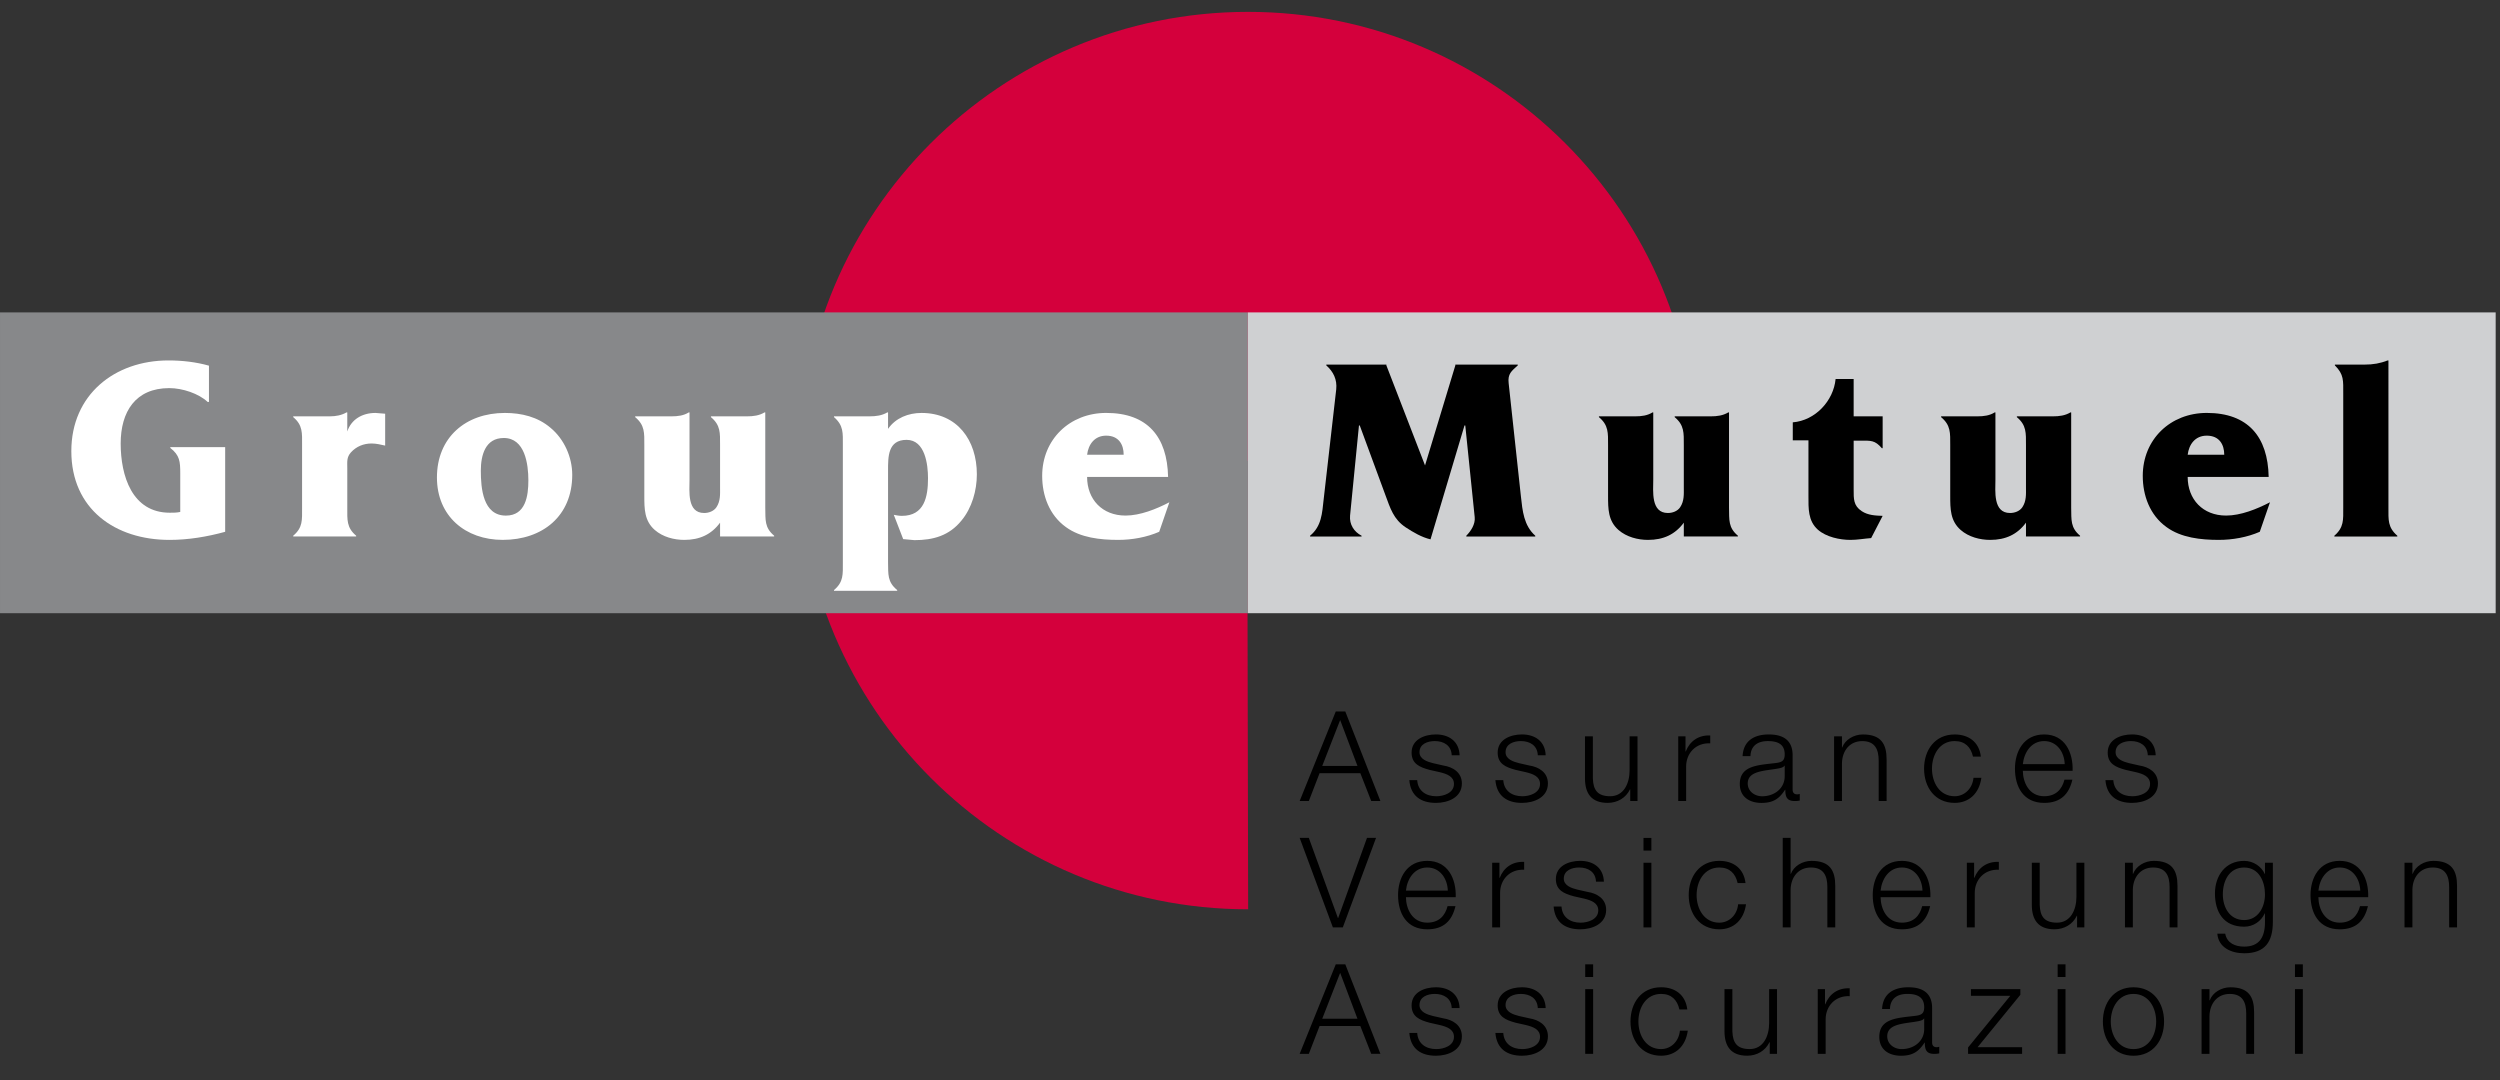 <svg xmlns="http://www.w3.org/2000/svg" width="250" height="108" viewBox="0 0 250 108"><rect x="0" y="0" width="250" height="108" fill="#333333" stroke="none"/><g fill="none" fill-rule="evenodd"><path fill="#D4003C" d="M124.815 90.93c-24.783 0-44.887-20.089-44.887-44.872 0-24.784 20.088-44.872 44.872-44.872 24.783 0 44.872 20.088 44.872 44.872l-44.95.037.093 44.835z"/><path fill="#87888A" fill-rule="nonzero" d="M.001 31.242h124.781v30.08H.001z"/><path fill="#FFF" fill-rule="nonzero" d="M22.517 44.716H17.03v.078c.942.732.995 1.359.995 2.534v3.866c-.34.078-.705.078-1.044.078-3.788 0-4.913-3.71-4.913-6.921 0-3.161 1.465-5.54 4.86-5.54 1.33 0 2.952.549 3.84 1.384h.128v-3.628c-1.303-.368-2.69-.524-4.046-.524-5.41 0-9.717 3.448-9.717 9.066 0 5.798 4.386 8.881 9.82 8.881 1.88 0 3.762-.315 5.564-.81v-8.464z"/><path fill="#FFF" d="M34.728 41.241h-.078c-.496.287-1.072.393-1.671.393h-3.657v.078c.967.807.886 1.593.886 2.793v6.27c0 1.228.08 1.985-.886 2.796v.078h6.294v-.078c-.966-.81-.888-1.593-.888-2.797v-3.943c0-.652-.078-1.097.365-1.593.548-.602 1.28-.889 2.063-.889.446 0 .917.106 1.36.21v-3.187l-.967-.078c-1.331 0-2.428.652-2.821 1.855v-1.908zM50.59 51.56c-2.298 0-2.507-2.744-2.507-4.493 0-1.543.443-3.267 2.297-3.267 2.117 0 2.457 2.613 2.457 4.234 0 1.54-.262 3.526-2.248 3.526m-.315 2.428c3.972 0 6.95-2.375 6.95-6.503 0-1.777-.811-3.579-2.167-4.701-1.282-1.097-2.9-1.49-4.57-1.49-3.92 0-6.793 2.456-6.793 6.453 0 3.866 2.846 6.241 6.58 6.241M68.952 41.242h-.078c-.496.312-1.072.393-1.752.393h-3.604v.078c.967.807.914 1.568.914 2.793v5.069c0 1.306 0 2.506 1.047 3.423.807.704 1.933.991 2.95.991 1.542 0 2.718-.549 3.578-1.724v1.384h5.409v-.078c-.967-.81-.864-1.568-.889-2.796v-9.533h-.078c-.523.312-1.097.393-1.777.393h-3.578v.078c.966.807.913 1.568.913 2.793v4.233c0 .68.053 1.36-.365 1.986-.262.39-.757.574-1.228.574-1.724 0-1.462-2.195-1.462-3.342v-6.715zM88.805 41.241h-.078c-.524.312-1.122.393-1.777.393H83.4v.078c.966.836.885 1.593.885 2.793v11.703c0 1.228.08 1.986-.886 2.797v.077h6.32v-.077c-.992-.811-.89-1.569-.914-2.797v-9.14c0-1.387-.025-3.083 1.855-3.083 1.855 0 2.141 2.481 2.141 3.84 0 1.855-.364 3.76-2.612 3.76-.287 0-.549-.053-.81-.103l.94 2.429 1.123.103c1.883 0 3.476-.443 4.704-1.958 1.045-1.253 1.54-3.005 1.54-4.623 0-3.423-1.96-6.139-5.536-6.139-1.306 0-2.588.496-3.345 1.593v-1.646zM108.71 45.473c.13-1.045.757-1.908 1.908-1.908 1.253 0 1.749.888 1.749 1.908h-3.657zm8.227 4.754c-1.303.68-2.924 1.33-4.386 1.33-2.326 0-3.841-1.617-3.841-3.865h8.099c-.081-4.021-2.064-6.4-6.191-6.4-3.632 0-6.4 2.64-6.4 6.297 0 1.958.704 3.92 2.375 5.12 1.465 1.072 3.448 1.28 5.225 1.28 1.384 0 2.846-.261 4.102-.81l1.017-2.952z"/><path fill="#CFD0D2" fill-rule="nonzero" d="M124.785 31.242h124.782v30.08H124.785z"/><path fill="#000" fill-rule="nonzero" d="M142.504 46.544l-3.866-10.004v-.078h-6.007v.078c.704.626 1.097 1.409.991 2.403l-1.253 10.97c-.156 1.41-.209 2.716-1.36 3.657v.081h5.148v-.08c-.758-.393-1.229-1.123-1.15-2.011l.89-9.013h.079l2.56 6.949c.495 1.331.81 2.428 2.035 3.239.757.496 1.596.991 2.481 1.2l3.398-11.388h.078l.942 9.169c.078.704-.393 1.412-.839 1.854v.081h6.896v-.08c-1.147-1.02-1.278-2.482-1.437-3.944l-1.225-11.31c-.106-.942.286-1.203.913-1.777v-.078h-6.244v.078l-3.03 10.004z"/><path fill="#000" d="M165.326 41.242h-.078c-.499.312-1.072.393-1.752.393h-3.604v.078c.967.807.914 1.568.914 2.793v5.069c0 1.306 0 2.506 1.044 3.423.81.704 1.933.991 2.952.991 1.543 0 2.719-.549 3.579-1.724v1.384h5.409v-.078c-.967-.81-.864-1.568-.889-2.796v-9.533h-.078c-.523.312-1.097.393-1.777.393h-3.578v.078c.966.807.913 1.568.913 2.793v4.233c0 .68.053 1.36-.365 1.986-.262.39-.757.574-1.228.574-1.724 0-1.462-2.195-1.462-3.342v-6.715z"/><path fill="#000" fill-rule="nonzero" d="M180.845 49.6c0 1.228-.053 2.482.942 3.37.835.733 2.191 1.02 3.264 1.02.68 0 1.384-.131 2.064-.181l1.15-2.223c-.708-.025-1.465-.053-2.092-.47-.835-.55-.807-1.23-.807-2.167v-4.885h.651c1.098 0 1.462-.053 2.17.757h.078v-3.186h-2.9v-3.738h-1.804c-.21 2.195-2.036 4.156-4.284 4.337v1.802h1.568V49.6z"/><path fill="#000" d="M199.543 41.242h-.078c-.496.312-1.072.393-1.749.393h-3.607v.078c.967.807.914 1.568.914 2.793v5.069c0 1.306 0 2.506 1.047 3.423.807.704 1.933.991 2.95.991 1.542 0 2.718-.549 3.578-1.724v1.384h5.409v-.078c-.967-.81-.864-1.568-.889-2.796v-9.533h-.078c-.523.312-1.097.393-1.777.393h-3.578v.078c.966.807.913 1.568.913 2.793v4.233c0 .68.053 1.36-.365 1.986-.262.39-.757.574-1.228.574-1.72 0-1.462-2.195-1.462-3.342v-6.715zM218.768 45.473c.13-1.045.757-1.908 1.908-1.908 1.253 0 1.749.888 1.749 1.908h-3.657zm8.23 4.754c-1.306.68-2.927 1.33-4.39 1.33-2.325 0-3.84-1.617-3.84-3.865h8.099c-.078-4.021-2.067-6.4-6.191-6.4-3.632 0-6.4 2.64-6.4 6.297 0 1.958.704 3.92 2.375 5.12 1.465 1.072 3.448 1.28 5.225 1.28 1.387 0 2.846-.261 4.102-.81l1.02-2.952z"/><path fill="#000" fill-rule="nonzero" d="M233.488 36.461v.078c.914.914.836 1.515.836 2.822v11.416c0 1.2.078 1.957-.889 2.796v.078h6.298v-.078c-.967-.839-.889-1.596-.889-2.796V36.044h-.078c-.732.287-1.437.417-2.35.417h-2.928z"/><path fill="#000" d="M134.016 97.285l1.73 4.589h-3.523l1.793-4.59zm-4.05 8.099h.917l1.075-2.781h4.075l1.09 2.78h.917l-3.51-8.95h-.954l-3.61 8.95z"/><path fill="#000" fill-rule="nonzero" d="M145.96 100.81c-.05-1.407-1.079-2.083-2.37-2.083-1.14 0-2.431.502-2.431 1.817 0 1.104.776 1.456 1.805 1.73l1.013.228c.717.174 1.419.427 1.419 1.178 0 .904-1.03 1.229-1.768 1.229-1.054 0-1.842-.552-1.908-1.618h-.789c.125 1.58 1.154 2.282 2.66 2.282 1.203 0 2.596-.54 2.596-1.943 0-1.128-.941-1.655-1.845-1.795l-1.05-.237c-.543-.137-1.344-.387-1.344-1.091 0-.839.826-1.116 1.53-1.116.901 0 1.656.44 1.693 1.418h.789zM154.567 100.81c-.05-1.407-1.079-2.083-2.37-2.083-1.14 0-2.431.502-2.431 1.817 0 1.104.776 1.456 1.805 1.73l1.013.228c.717.174 1.419.427 1.419 1.178 0 .904-1.03 1.229-1.768 1.229-1.054 0-1.842-.552-1.908-1.618h-.789c.125 1.58 1.154 2.282 2.66 2.282 1.203 0 2.593-.54 2.593-1.943 0-1.128-.938-1.655-1.842-1.795l-1.054-.237c-.54-.137-1.34-.387-1.34-1.091 0-.839.826-1.116 1.53-1.116.901 0 1.656.44 1.693 1.418h.789z"/><path fill="#000" d="M158.522 97.7h.792v-1.267h-.792V97.7zm0 7.684h.792v-6.47h-.792v6.47z"/><path fill="#000" fill-rule="nonzero" d="M168.729 100.946c-.175-1.478-1.24-2.22-2.619-2.22-1.982 0-3.061 1.569-3.061 3.423 0 1.855 1.079 3.423 3.061 3.423 1.44 0 2.457-.95 2.669-2.506h-.789c-.1 1.079-.904 1.842-1.88 1.842-1.518 0-2.27-1.378-2.27-2.759 0-1.377.752-2.758 2.27-2.758 1.026 0 1.615.592 1.83 1.555h.789zM177.702 98.916h-.789v3.398c0 1.315-.589 2.593-1.945 2.593-1.253 0-1.693-.61-1.73-1.78v-4.211h-.789v4.199c0 1.506.64 2.456 2.27 2.456.966 0 1.817-.486 2.232-1.353h.024v1.166h.727v-6.468zM181.775 105.385h.789v-3.448c0-1.34.979-2.394 2.406-2.32v-.788c-1.166-.053-2.042.564-2.444 1.602h-.025v-1.515h-.726v6.469z"/><path fill="#000" d="M188.997 100.897c.025-1.054.752-1.506 1.73-1.506.93 0 1.693.265 1.693 1.332 0 .713-.361.8-1.016.876-1.705.2-3.473.265-3.473 2.082 0 1.303.98 1.892 2.17 1.892 1.24 0 1.805-.477 2.357-1.315h.025c0 .676.128 1.128.929 1.128.212 0 .336-.012.514-.05v-.667a.738.738 0 0 1-.252.053c-.315 0-.462-.177-.462-.477v-3.435c0-1.73-1.244-2.083-2.385-2.083-1.477 0-2.543.652-2.618 2.17h.788zm3.423 1.983c.013 1.266-1.053 2.03-2.257 2.03-.738 0-1.44-.49-1.44-1.282 0-1.266 1.668-1.25 3.008-1.49.212-.038.565-.1.664-.287h.025v1.029z"/><path fill="#000" fill-rule="nonzero" d="M202.035 99.48v-.564h-4.941v.664h3.937l-4.224 5.165v.64h5.402v-.664h-4.451z"/><path fill="#000" d="M205.764 97.7h.788v-1.267h-.788V97.7zm0 7.684h.788v-6.47h-.788v6.47zM213.348 99.392c1.519 0 2.27 1.381 2.27 2.76 0 1.377-.751 2.758-2.27 2.758-1.518 0-2.27-1.381-2.27-2.759s.752-2.759 2.27-2.759m0-.664c-1.98 0-3.06 1.565-3.06 3.423 0 1.855 1.08 3.423 3.06 3.423s3.059-1.568 3.059-3.423c0-1.858-1.079-3.423-3.059-3.423"/><path fill="#000" fill-rule="nonzero" d="M220.158 105.385h.789v-3.775c.028-1.266.78-2.217 2.032-2.217 1.278 0 1.643.839 1.643 1.955v4.037h.789v-4.162c0-1.543-.552-2.494-2.37-2.494-.916 0-1.78.524-2.066 1.303h-.028v-1.116h-.789v6.469z"/><path fill="#000" d="M229.497 97.7h.788v-1.267h-.788V97.7zm0 7.684h.788v-6.47h-.788v6.47z"/><path fill="#000" fill-rule="nonzero" d="M133.289 92.743h.991l3.323-8.953h-.904l-2.883 8.012h-.025l-2.909-8.012h-.916z"/><path fill="#000" d="M140.594 89.057c.125-1.178.842-2.307 2.133-2.307 1.278 0 2.017 1.116 2.054 2.307h-4.187zm4.979.664c.062-1.817-.764-3.635-2.846-3.635-2.058 0-2.921 1.718-2.921 3.42 0 1.846.863 3.426 2.92 3.426 1.631 0 2.482-.854 2.822-2.322h-.789c-.252.982-.879 1.655-2.032 1.655-1.518 0-2.12-1.39-2.133-2.544h4.979z"/><path fill="#000" fill-rule="nonzero" d="M149.217 92.743h.792v-3.448c0-1.34.976-2.394 2.406-2.32v-.788c-1.169-.053-2.045.564-2.447 1.602h-.025v-1.515h-.726v6.469zM160.39 88.167c-.049-1.406-1.078-2.082-2.368-2.082-1.141 0-2.435.502-2.435 1.817 0 1.104.78 1.456 1.808 1.73l1.013.228c.717.174 1.419.427 1.419 1.178 0 .904-1.03 1.229-1.768 1.229-1.054 0-1.845-.552-1.908-1.615h-.789c.125 1.577 1.154 2.279 2.66 2.279 1.203 0 2.593-.54 2.593-1.943 0-1.128-.938-1.655-1.842-1.795l-1.054-.237c-.54-.137-1.34-.387-1.34-1.091 0-.839.826-1.116 1.53-1.116.901 0 1.656.44 1.69 1.418h.792z"/><path fill="#000" d="M164.349 85.058h.788v-1.266h-.788v1.266zm0 7.684h.788v-6.468h-.788v6.468z"/><path fill="#000" fill-rule="nonzero" d="M174.552 88.305c-.175-1.48-1.24-2.22-2.619-2.22-1.982 0-3.061 1.569-3.061 3.423 0 1.855 1.079 3.423 3.061 3.423 1.44 0 2.457-.95 2.669-2.506h-.789c-.1 1.079-.904 1.842-1.88 1.842-1.518 0-2.272-1.378-2.272-2.759 0-1.377.754-2.758 2.272-2.758 1.026 0 1.615.592 1.83 1.555h.789zM178.272 92.743h.789v-3.775c.025-1.266.78-2.217 2.032-2.217 1.278 0 1.643.839 1.643 1.955v4.037h.789v-4.162c0-1.543-.552-2.494-2.37-2.494-.916 0-1.78.524-2.07 1.303h-.024v-3.6h-.789v8.953z"/><path fill="#000" d="M188.061 89.057c.125-1.178.842-2.307 2.133-2.307 1.278 0 2.017 1.116 2.054 2.307h-4.187zm4.979.664c.062-1.817-.764-3.635-2.846-3.635-2.058 0-2.921 1.718-2.921 3.42 0 1.846.863 3.426 2.92 3.426 1.631 0 2.482-.854 2.822-2.322h-.792c-.25.982-.876 1.655-2.03 1.655-1.517 0-2.12-1.39-2.132-2.544h4.979z"/><path fill="#000" fill-rule="nonzero" d="M196.685 92.743h.789v-3.448c0-1.34.979-2.394 2.41-2.32v-.788c-1.17-.053-2.046.564-2.448 1.602h-.025v-1.515h-.726v6.469zM208.435 86.275h-.792v3.398c0 1.315-.586 2.593-1.942 2.593-1.253 0-1.693-.614-1.73-1.78v-4.211h-.789v4.199c0 1.506.64 2.456 2.27 2.456.966 0 1.817-.486 2.232-1.353h.024v1.166h.727v-6.468zM212.495 92.743h.789v-3.775c.025-1.266.78-2.217 2.032-2.217 1.278 0 1.643.839 1.643 1.955v4.037h.789v-4.162c0-1.543-.552-2.494-2.37-2.494-.916 0-1.78.524-2.07 1.303h-.024v-1.116h-.789v6.469z"/><path fill="#000" d="M227.287 86.275h-.789v1.116h-.025c-.315-.717-1.116-1.303-2.057-1.303-1.868 0-2.921 1.477-2.921 3.257 0 1.846.85 3.324 2.92 3.324.93 0 1.693-.54 2.058-1.328h.025v.876c0 1.58-.626 2.444-2.082 2.444-.88 0-1.718-.337-1.893-1.291h-.791c.112 1.381 1.393 1.958 2.684 1.958 2.12 0 2.858-1.179 2.87-3.111v-5.942zm-2.871 5.73c-1.456 0-2.133-1.27-2.133-2.572 0-1.34.627-2.681 2.133-2.681 1.493 0 2.082 1.415 2.082 2.68 0 1.32-.714 2.573-2.082 2.573zM231.84 89.057c.125-1.178.842-2.307 2.133-2.307 1.278 0 2.017 1.116 2.054 2.307h-4.187zm4.979.664c.062-1.817-.764-3.635-2.846-3.635-2.058 0-2.921 1.718-2.921 3.42 0 1.846.863 3.426 2.92 3.426 1.631 0 2.482-.854 2.822-2.322h-.792c-.25.982-.876 1.655-2.03 1.655-1.517 0-2.12-1.39-2.132-2.544h4.979z"/><path fill="#000" fill-rule="nonzero" d="M240.451 92.743h.789v-3.775c.025-1.266.78-2.217 2.032-2.217 1.278 0 1.643.839 1.643 1.955v4.037h.789v-4.162c0-1.543-.552-2.494-2.37-2.494-.916 0-1.78.524-2.07 1.303h-.024v-1.116h-.789v6.469z"/><path fill="#000" d="M134.016 72.003l1.73 4.589h-3.523l1.793-4.59zm-4.05 8.099h.917l1.075-2.784h4.075l1.09 2.784h.917l-3.51-8.953h-.954l-3.61 8.953z"/><path fill="#000" fill-rule="nonzero" d="M145.96 75.525c-.05-1.406-1.079-2.082-2.37-2.082-1.14 0-2.431.502-2.431 1.817 0 1.107.776 1.456 1.805 1.73l1.013.228c.717.174 1.419.427 1.419 1.178 0 .904-1.03 1.229-1.768 1.229-1.054 0-1.842-.552-1.908-1.615h-.789c.125 1.577 1.154 2.279 2.66 2.279 1.203 0 2.596-.54 2.596-1.943 0-1.128-.941-1.655-1.845-1.792l-1.05-.24c-.543-.137-1.344-.387-1.344-1.091 0-.839.826-1.116 1.53-1.116.901 0 1.656.44 1.693 1.418h.789zM154.567 75.525c-.05-1.406-1.079-2.082-2.37-2.082-1.14 0-2.431.502-2.431 1.817 0 1.107.776 1.456 1.805 1.73l1.013.228c.717.174 1.419.427 1.419 1.178 0 .904-1.03 1.229-1.768 1.229-1.054 0-1.842-.552-1.908-1.615h-.789c.125 1.577 1.154 2.279 2.66 2.279 1.203 0 2.593-.54 2.593-1.943 0-1.128-.938-1.655-1.842-1.792l-1.054-.24c-.54-.137-1.34-.387-1.34-1.091 0-.839.826-1.116 1.53-1.116.901 0 1.656.44 1.693 1.418h.789zM163.75 73.633h-.791v3.398c0 1.315-.586 2.593-1.942 2.593-1.253 0-1.693-.614-1.73-1.777v-4.214h-.789v4.199c0 1.506.64 2.456 2.27 2.456.963 0 1.817-.486 2.232-1.353h.024v1.166h.727v-6.468zM167.824 80.102h.789v-3.448c0-1.34.979-2.394 2.41-2.32v-.788c-1.166-.053-2.046.564-2.448 1.602h-.025v-1.515h-.726v6.469z"/><path fill="#000" d="M175.047 75.615c.025-1.054.752-1.506 1.73-1.506.93 0 1.693.262 1.693 1.328 0 .717-.361.805-1.016.88-1.705.2-3.473.261-3.473 2.082 0 1.303.98 1.892 2.17 1.892 1.24 0 1.805-.477 2.357-1.318h.025c0 .68.128 1.128.929 1.128.212 0 .336-.01.514-.047v-.664a.847.847 0 0 1-.252.047c-.312 0-.462-.174-.462-.477v-3.432c0-1.73-1.244-2.083-2.385-2.083-1.477 0-2.543.652-2.618 2.17h.788zm3.423 1.98c.013 1.265-1.053 2.032-2.257 2.032-.738 0-1.44-.49-1.44-1.281 0-1.266 1.668-1.25 3.008-1.49.212-.038.565-.1.664-.29h.025v1.029z"/><path fill="#000" fill-rule="nonzero" d="M183.407 80.102h.789v-3.775c.025-1.266.78-2.217 2.032-2.217 1.278 0 1.64.839 1.64 1.955v4.037h.792V75.94c0-1.543-.552-2.494-2.37-2.494-.916 0-1.78.524-2.07 1.303h-.024v-1.116h-.789v6.469zM198.087 75.662c-.175-1.48-1.24-2.216-2.619-2.216-1.982 0-3.061 1.565-3.061 3.42 0 1.854 1.079 3.422 3.061 3.422 1.44 0 2.457-.95 2.669-2.506h-.789c-.1 1.079-.904 1.842-1.88 1.842-1.518 0-2.27-1.378-2.27-2.759 0-1.377.752-2.758 2.27-2.758 1.026 0 1.615.592 1.83 1.555h.789z"/><path fill="#000" d="M202.284 76.415c.125-1.178.842-2.307 2.133-2.307 1.278 0 2.017 1.113 2.054 2.307h-4.187zm4.976.664c.065-1.817-.764-3.635-2.843-3.635-2.058 0-2.921 1.715-2.921 3.42 0 1.846.863 3.426 2.92 3.426 1.628 0 2.482-.854 2.822-2.32h-.792c-.25.98-.876 1.653-2.03 1.653-1.517 0-2.12-1.39-2.132-2.544h4.976z"/><path fill="#000" fill-rule="nonzero" d="M215.57 75.525c-.049-1.406-1.078-2.082-2.368-2.082-1.141 0-2.432.502-2.432 1.817 0 1.107.776 1.456 1.805 1.73l1.016.228c.714.174 1.416.427 1.416 1.178 0 .904-1.03 1.229-1.768 1.229-1.054 0-1.842-.552-1.908-1.615h-.789c.125 1.577 1.154 2.279 2.66 2.279 1.203 0 2.593-.54 2.593-1.943 0-1.128-.938-1.655-1.842-1.792l-1.054-.24c-.536-.137-1.34-.387-1.34-1.091 0-.839.826-1.116 1.53-1.116.901 0 1.653.44 1.69 1.418h.792z"/></g></svg>
